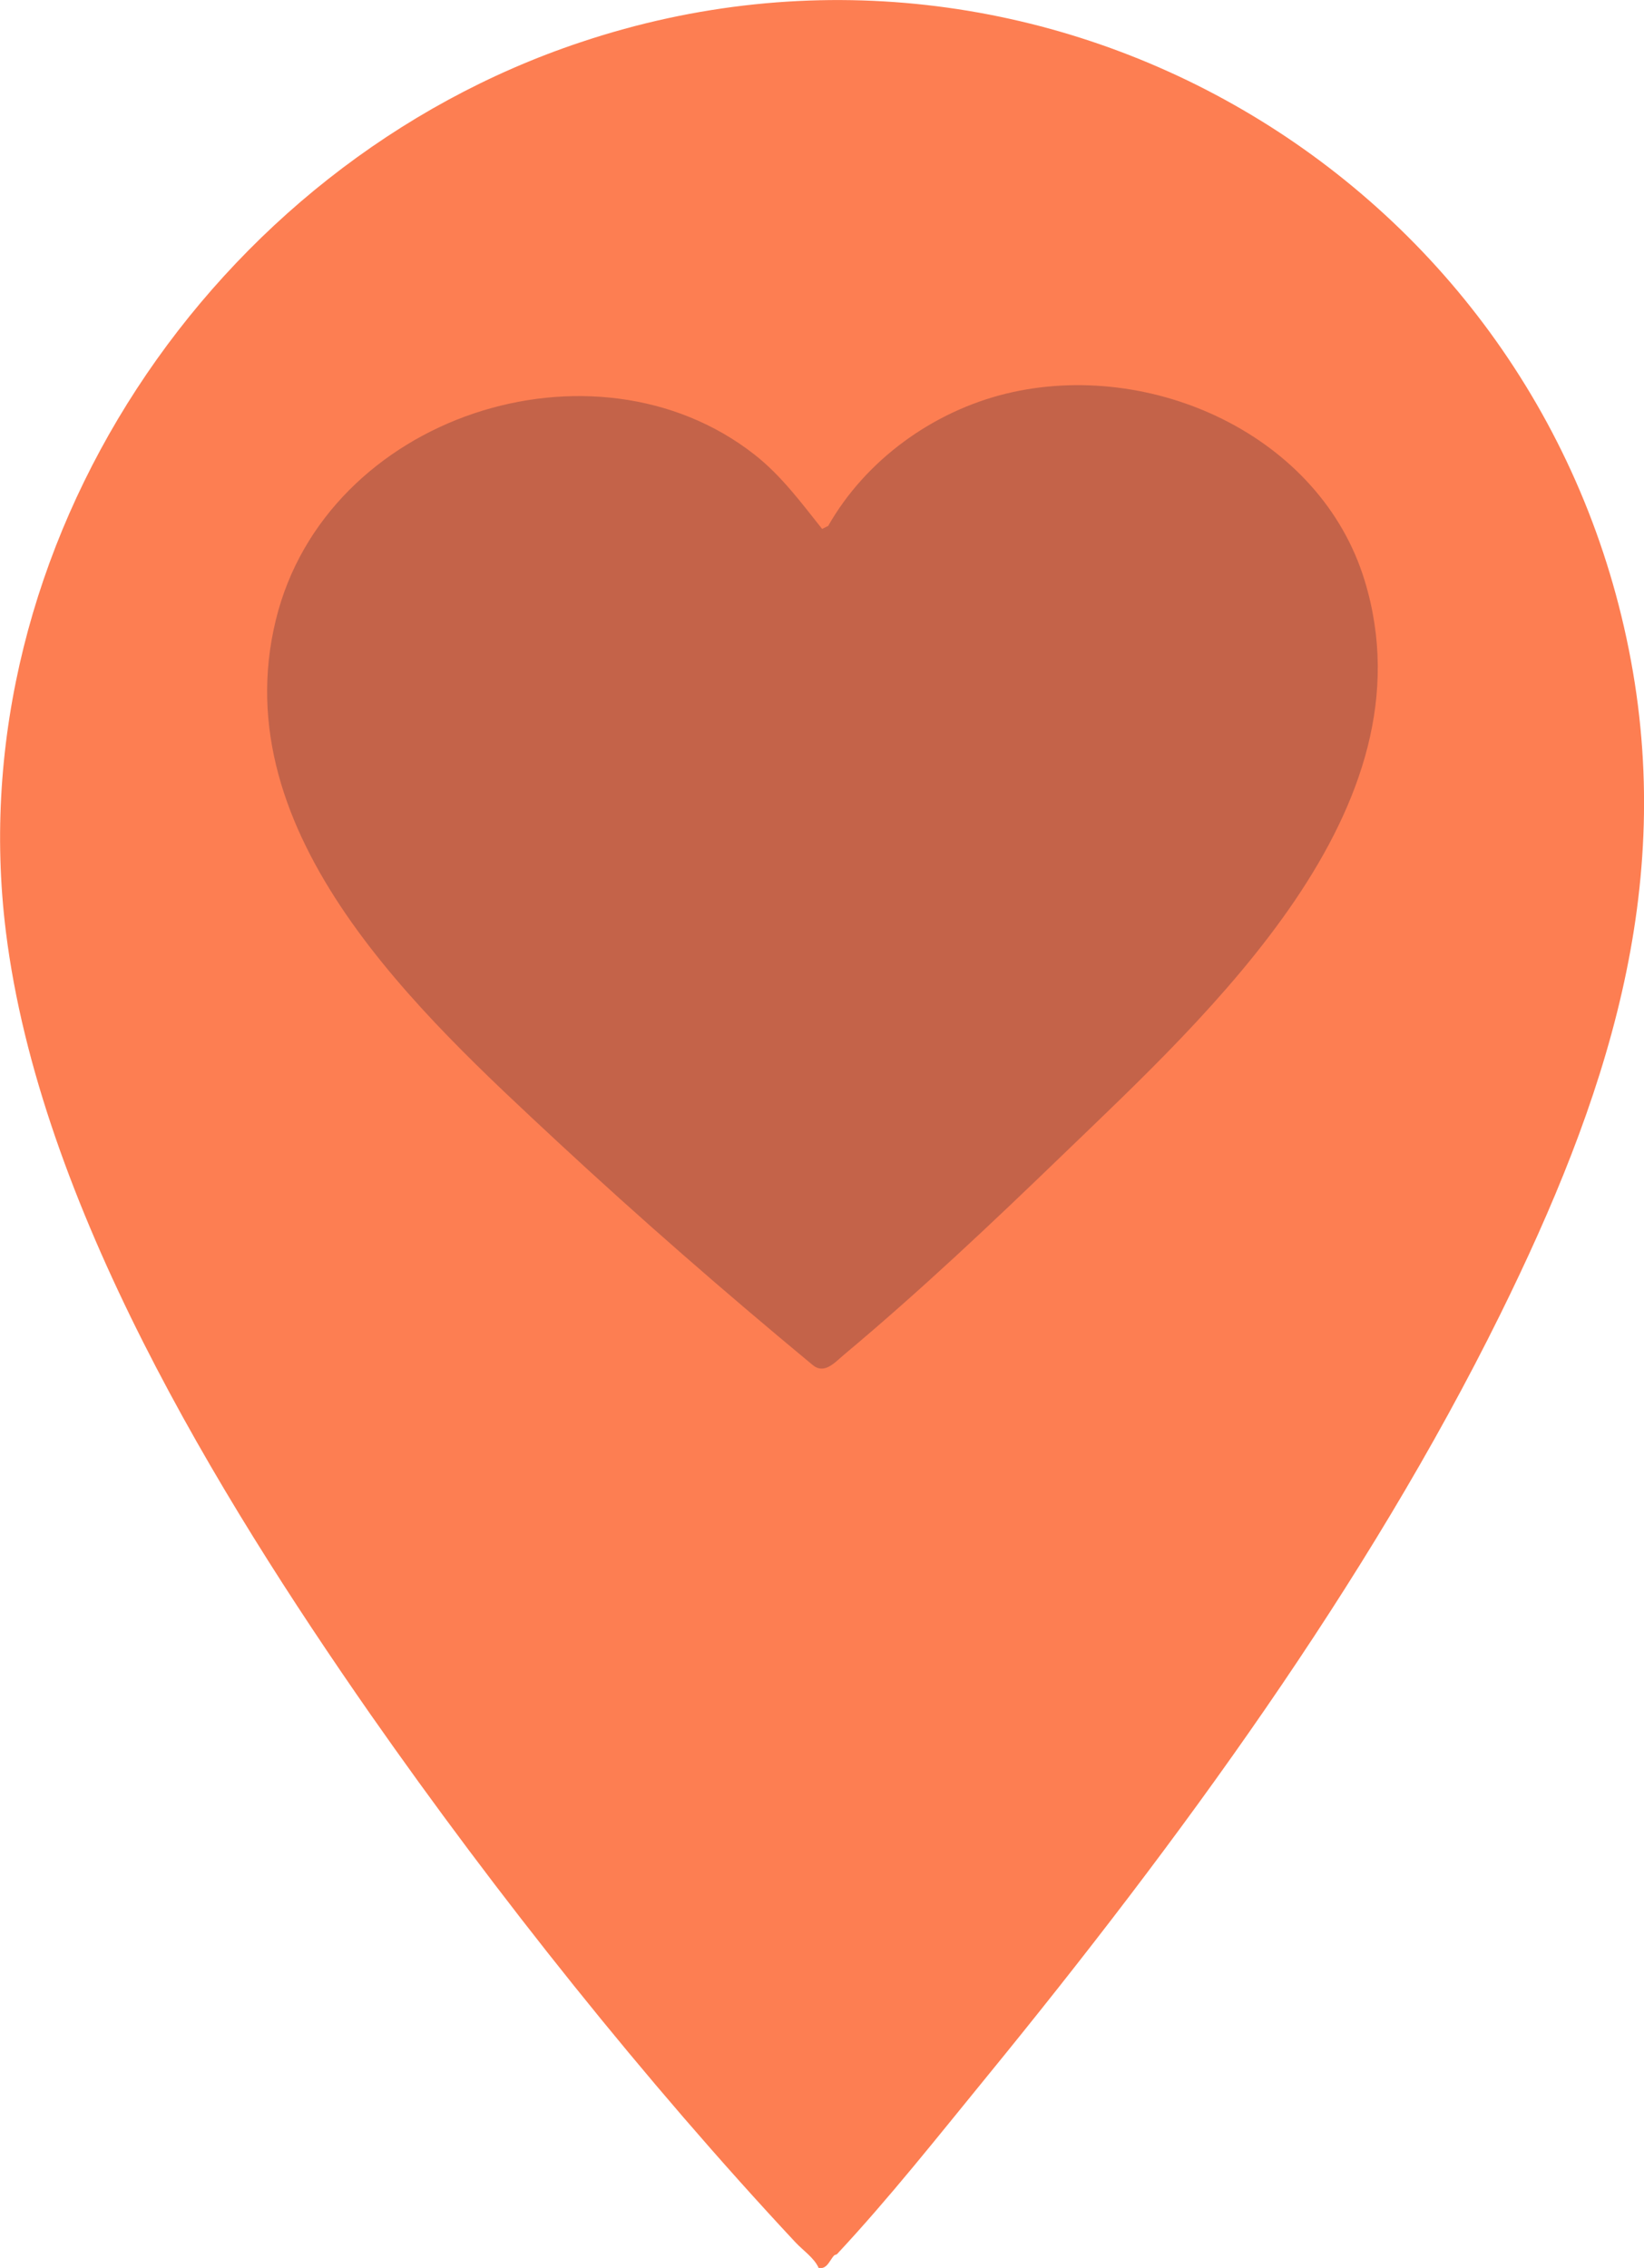 <?xml version="1.0" encoding="UTF-8"?>
<svg id="Layer_1" data-name="Layer 1" xmlns="http://www.w3.org/2000/svg" viewBox="0 0 61.57 84.94">
  <defs>
    <style>
      .cls-1 {
        fill: #fd7e52;
      }

      .cls-2 {
        fill: #c46349;
      }
    </style>
  </defs>
  <path class="cls-1" d="M31.34,84.43s-.08.02-.11.05c-.16.18-.26.52-.57.46-.17-.38-.58-.65-.87-.96-5.62-6.02-11.19-13.01-15.92-19.78C8.13,55.96,1.48,45.07.22,34.89-1.57,20.46,7.92,6.19,21.75,1.58c17.32-5.8,35.7,4.97,39.25,22.74,1.8,8.99-.88,16.93-4.81,24.9-4.99,10.11-12.06,19.77-19.22,28.54-1.83,2.24-3.66,4.56-5.63,6.67Z"/>
  <path class="cls-2" d="M31.02,19.69c1.41-2.47,3.92-4.28,6.67-4.95,5.41-1.31,11.76,1.55,13.42,7.01,2.61,8.56-5.8,16.19-11.33,21.52-2.63,2.54-5.33,5.09-8.15,7.45-.37.31-.76.78-1.21.39-3.27-2.71-6.44-5.47-9.53-8.34-5.12-4.77-12.53-11.48-10.56-19.55,1.87-7.67,11.93-10.89,17.92-6.2,1,.78,1.76,1.81,2.54,2.79.08-.04.16-.08.24-.12Z"/>
</svg>